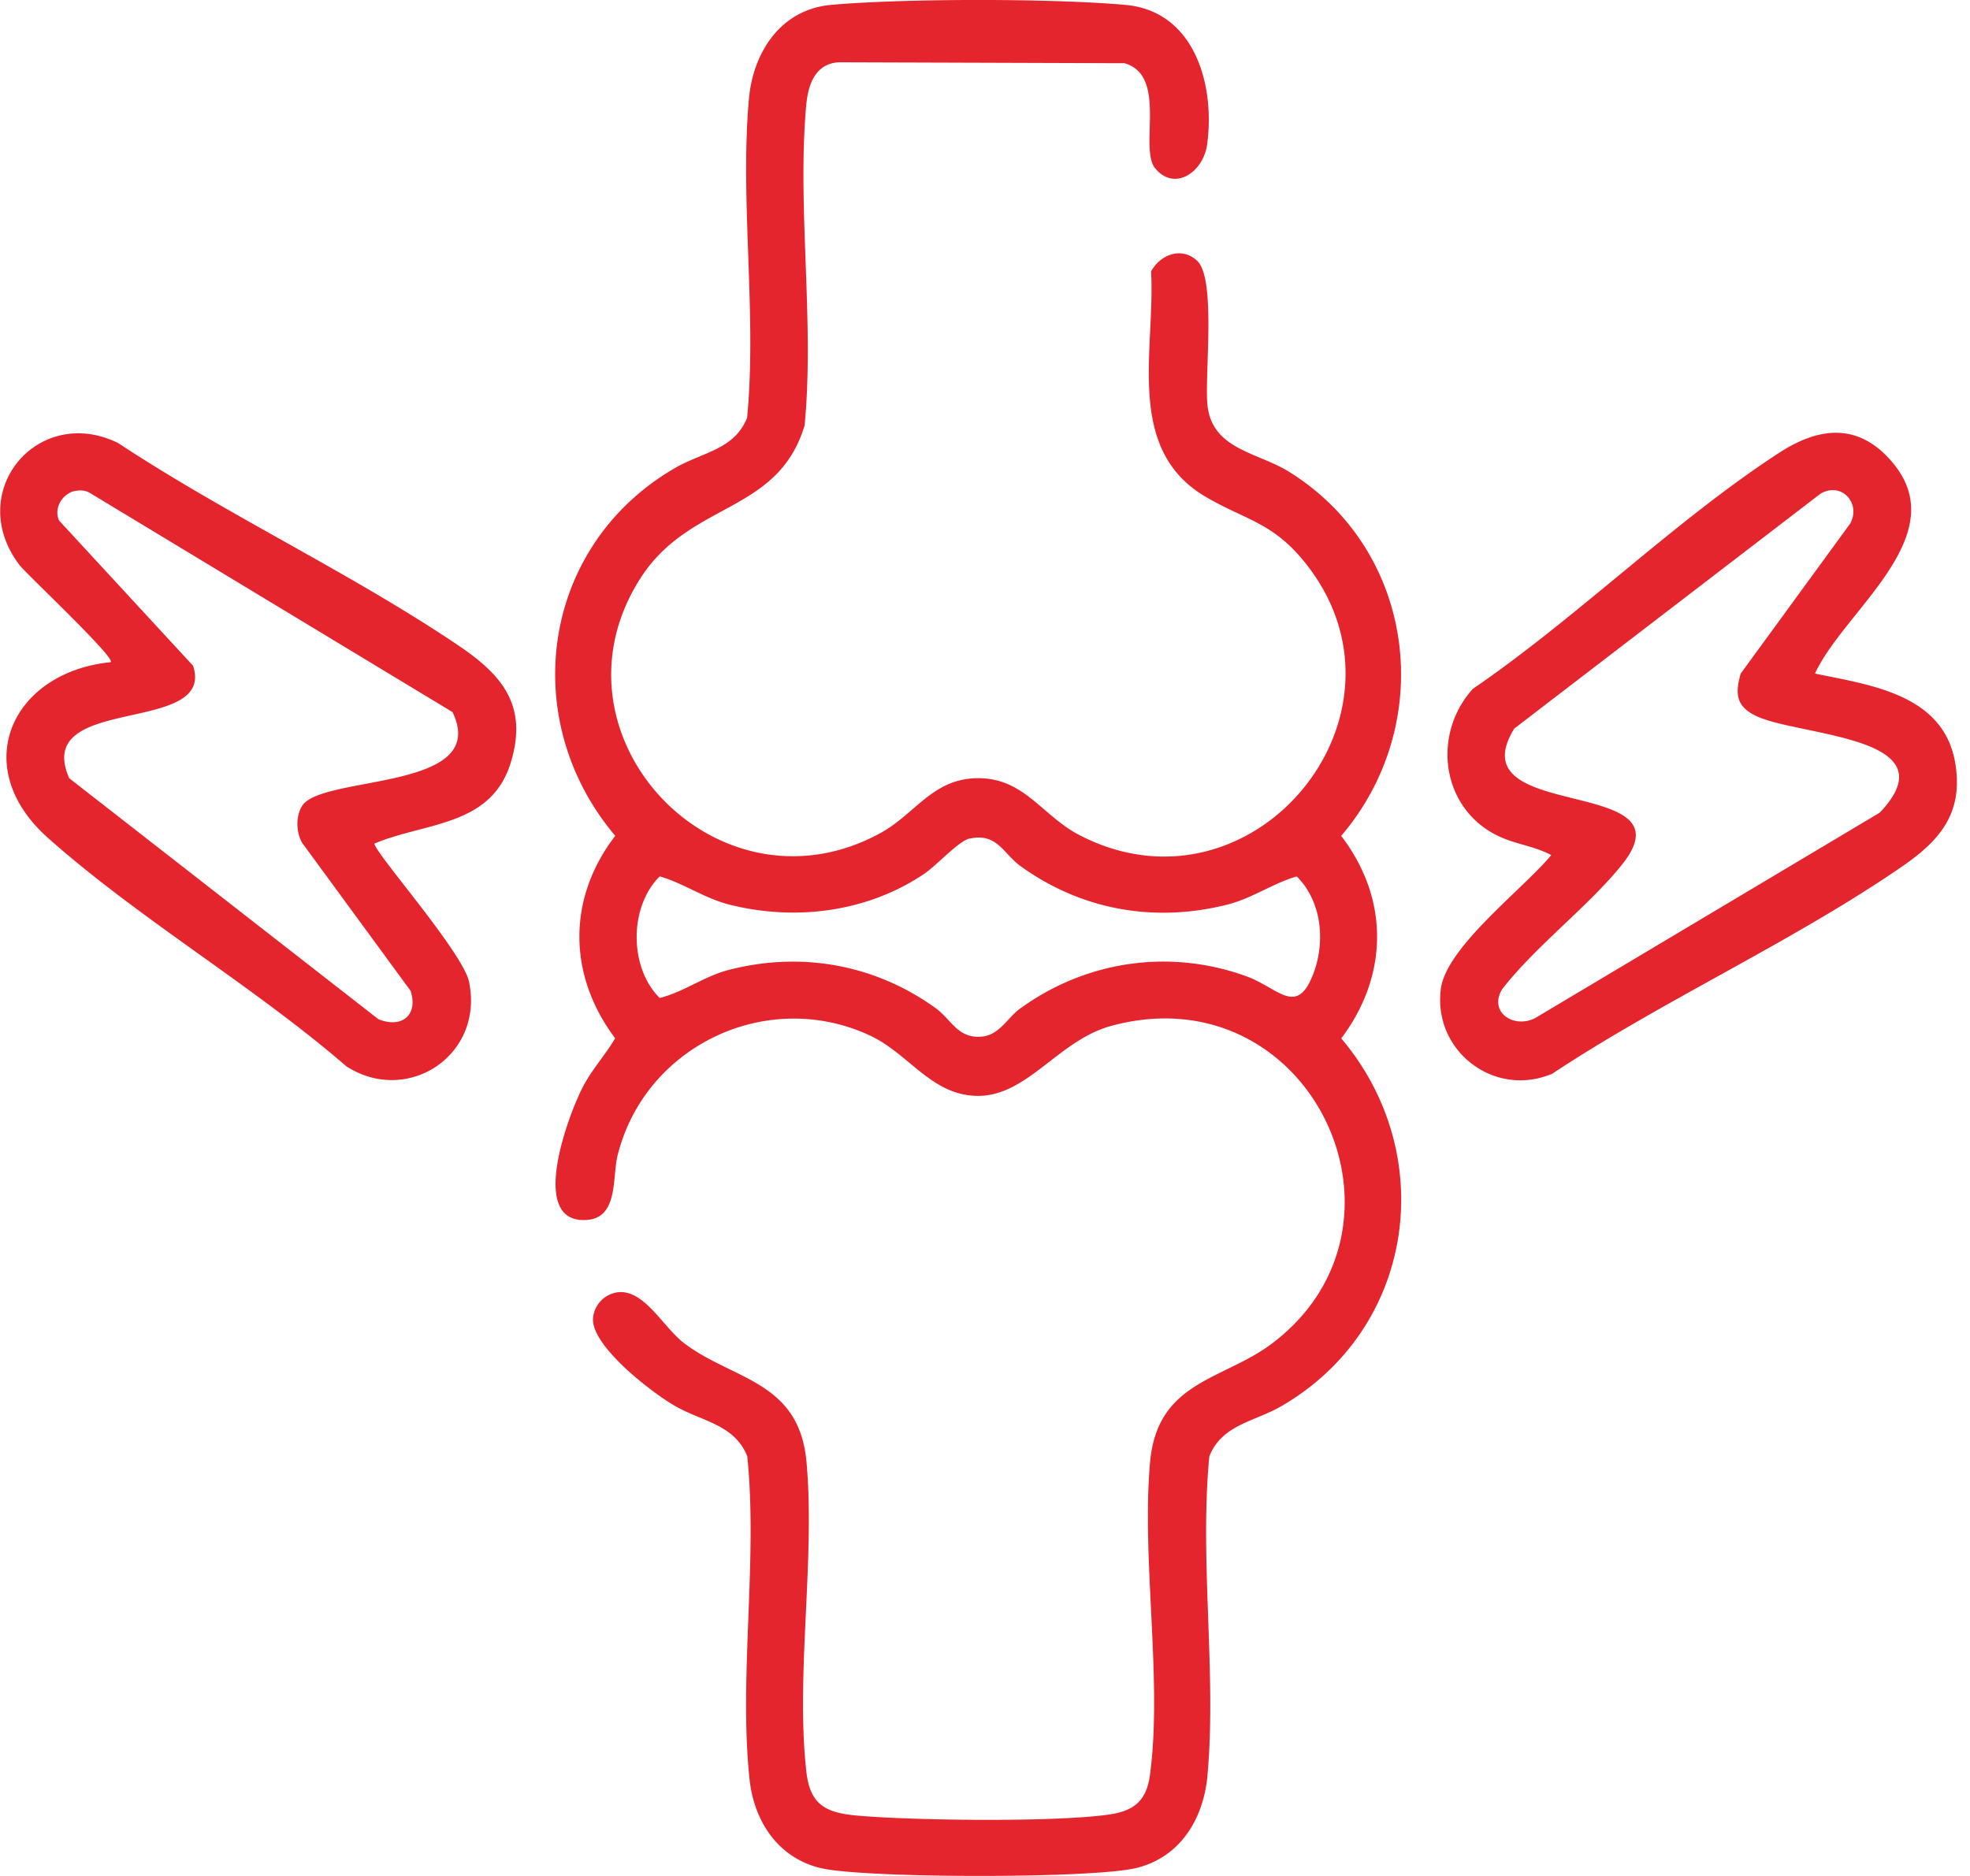 <svg xmlns="http://www.w3.org/2000/svg" width="84" height="80" fill="none" viewBox="0 0 84 80"><g fill="#E5252D" clip-path="url(#a)"><path d="M49.254 7.176c-.695-.858.542-3.955-1.305-4.48l-12.19-.04c-1.027.063-1.311 1-1.386 1.87-.385 4.354.362 9.21-.066 13.619-1.145 3.799-4.885 3.208-7.003 6.52-4.265 6.67 3.254 14.663 10.221 10.87 1.495-.812 2.23-2.32 4.132-2.349 2-.032 2.767 1.586 4.343 2.412 7.343 3.844 14.76-5.055 9.722-11.51-1.406-1.802-2.542-1.874-4.285-2.885-3.498-2.03-2.167-6.27-2.356-9.63.401-.728 1.309-1.065 1.965-.451.816.764.316 4.833.437 6.125.18 1.923 2.134 2.034 3.482 2.872 5.417 3.365 6.321 10.727 2.222 15.528 2.056 2.679 2.024 5.952.004 8.635 4.2 4.97 3.136 12.391-2.556 15.684-1.152.669-2.529.78-3.07 2.14-.425 4.41.313 9.25-.079 13.606-.166 1.85-1.158 3.498-3.051 3.952s-11.615.437-13.442 0c-1.828-.437-2.85-2.01-3.035-3.808-.457-4.364.359-9.327-.095-13.752-.542-1.358-1.915-1.482-3.07-2.141-.977-.558-3.607-2.572-3.506-3.757a1.22 1.22 0 0 1 1.045-1.096c1.139-.144 1.941 1.495 2.852 2.18 2.075 1.57 4.895 1.586 5.205 5.058.375 4.164-.467 9.099-.007 13.2.16 1.437.846 1.763 2.194 1.88 2.421.21 8.403.285 10.717-.048 1.06-.154 1.589-.584 1.74-1.681.544-4.027-.366-9.19.006-13.35.313-3.473 3.13-3.486 5.205-5.06 6.723-5.084 1.596-15.837-6.863-13.54-2.262.614-3.58 3.02-5.724 2.984-1.945-.03-2.895-1.795-4.56-2.572-4.376-2.043-9.59.424-10.762 5.104-.238.95.046 2.676-1.328 2.76-2.523.158-.76-4.519-.144-5.694.388-.74.946-1.338 1.367-2.053-2.016-2.685-2.052-5.959.004-8.634-4.204-4.977-3.153-12.388 2.552-15.688 1.152-.669 2.529-.78 3.07-2.14.425-4.41-.313-9.25.079-13.606.18-2 1.37-3.808 3.495-4.001 3.143-.28 9.418-.28 12.561 0 2.944.264 3.825 3.407 3.482 5.94-.166 1.223-1.41 2.023-2.219 1.024zm-7.917 28.585c-.457.101-1.407 1.152-1.926 1.501-2.424 1.635-5.479 2.023-8.295 1.319-1.093-.275-1.939-.904-2.986-1.208-1.312 1.299-1.309 3.89 0 5.186 1.064-.271 1.896-.934 2.986-1.208 3.084-.783 6.21-.215 8.785 1.645.65.47.92 1.26 1.886 1.217.826-.036 1.142-.796 1.73-1.217 2.813-2.03 6.37-2.549 9.64-1.358 1.367.5 2.15 1.756 2.859-.156.502-1.358.336-3.058-.725-4.106-1.05.307-1.896.937-2.986 1.208-3.097.773-6.197.222-8.785-1.645-.747-.538-1.002-1.436-2.177-1.175zm36.053-7.036c2.428.499 5.522.903 5.989 3.867.33 2.095-.673 3.253-2.256 4.347-4.634 3.198-10.208 5.717-14.936 8.85-2.477 1.044-5.085-.972-4.752-3.61.228-1.8 3.538-4.287 4.71-5.714-.872-.456-1.701-.456-2.592-.992-2.154-1.295-2.415-4.265-.75-6.099 4.418-3.015 8.625-7.186 13.066-10.068 1.75-1.135 3.433-1.276 4.863.46 2.571 3.127-2.121 6.29-3.342 8.959M64.575 31.06c-2.53 4.076 7.675 1.955 4.588 5.81-1.43 1.781-3.668 3.458-5.11 5.312-.595.979.489 1.697 1.4 1.237l14.698-8.763c3.12-3.28-3.489-3.25-5.293-4.134-.823-.405-.882-.927-.637-1.795l4.673-6.403c.467-.868-.375-1.795-1.269-1.27L64.578 31.062zM4.722 28.235c.202-.199-3.619-3.772-3.906-4.157-2.334-3.113.793-6.853 4.213-5.19 4.637 3.062 9.92 5.539 14.506 8.63 1.867 1.256 2.986 2.564 2.248 4.99-.835 2.75-3.642 2.548-5.815 3.465-.023.356 3.77 4.63 4.034 5.904.643 3.126-2.62 5.27-5.228 3.6-3.952-3.42-8.867-6.306-12.734-9.749-3.398-3.028-1.554-7.062 2.682-7.49zm-1.51-7.303c-.543.104-.94.74-.69 1.27l5.712 6.19c.972 2.996-6.87 1.172-5.284 4.794l13.184 10.277c1.015.41 1.704-.19 1.374-1.208l-4.617-6.302c-.271-.45-.284-1.161-.007-1.589.858-1.335 8.044-.617 6.41-3.998l-15.437-9.33c-.205-.127-.414-.143-.646-.1z"/></g><defs><clipPath id="a"><path fill="#fff" d="M0 0h83.44v80H0z"/></clipPath></defs></svg>